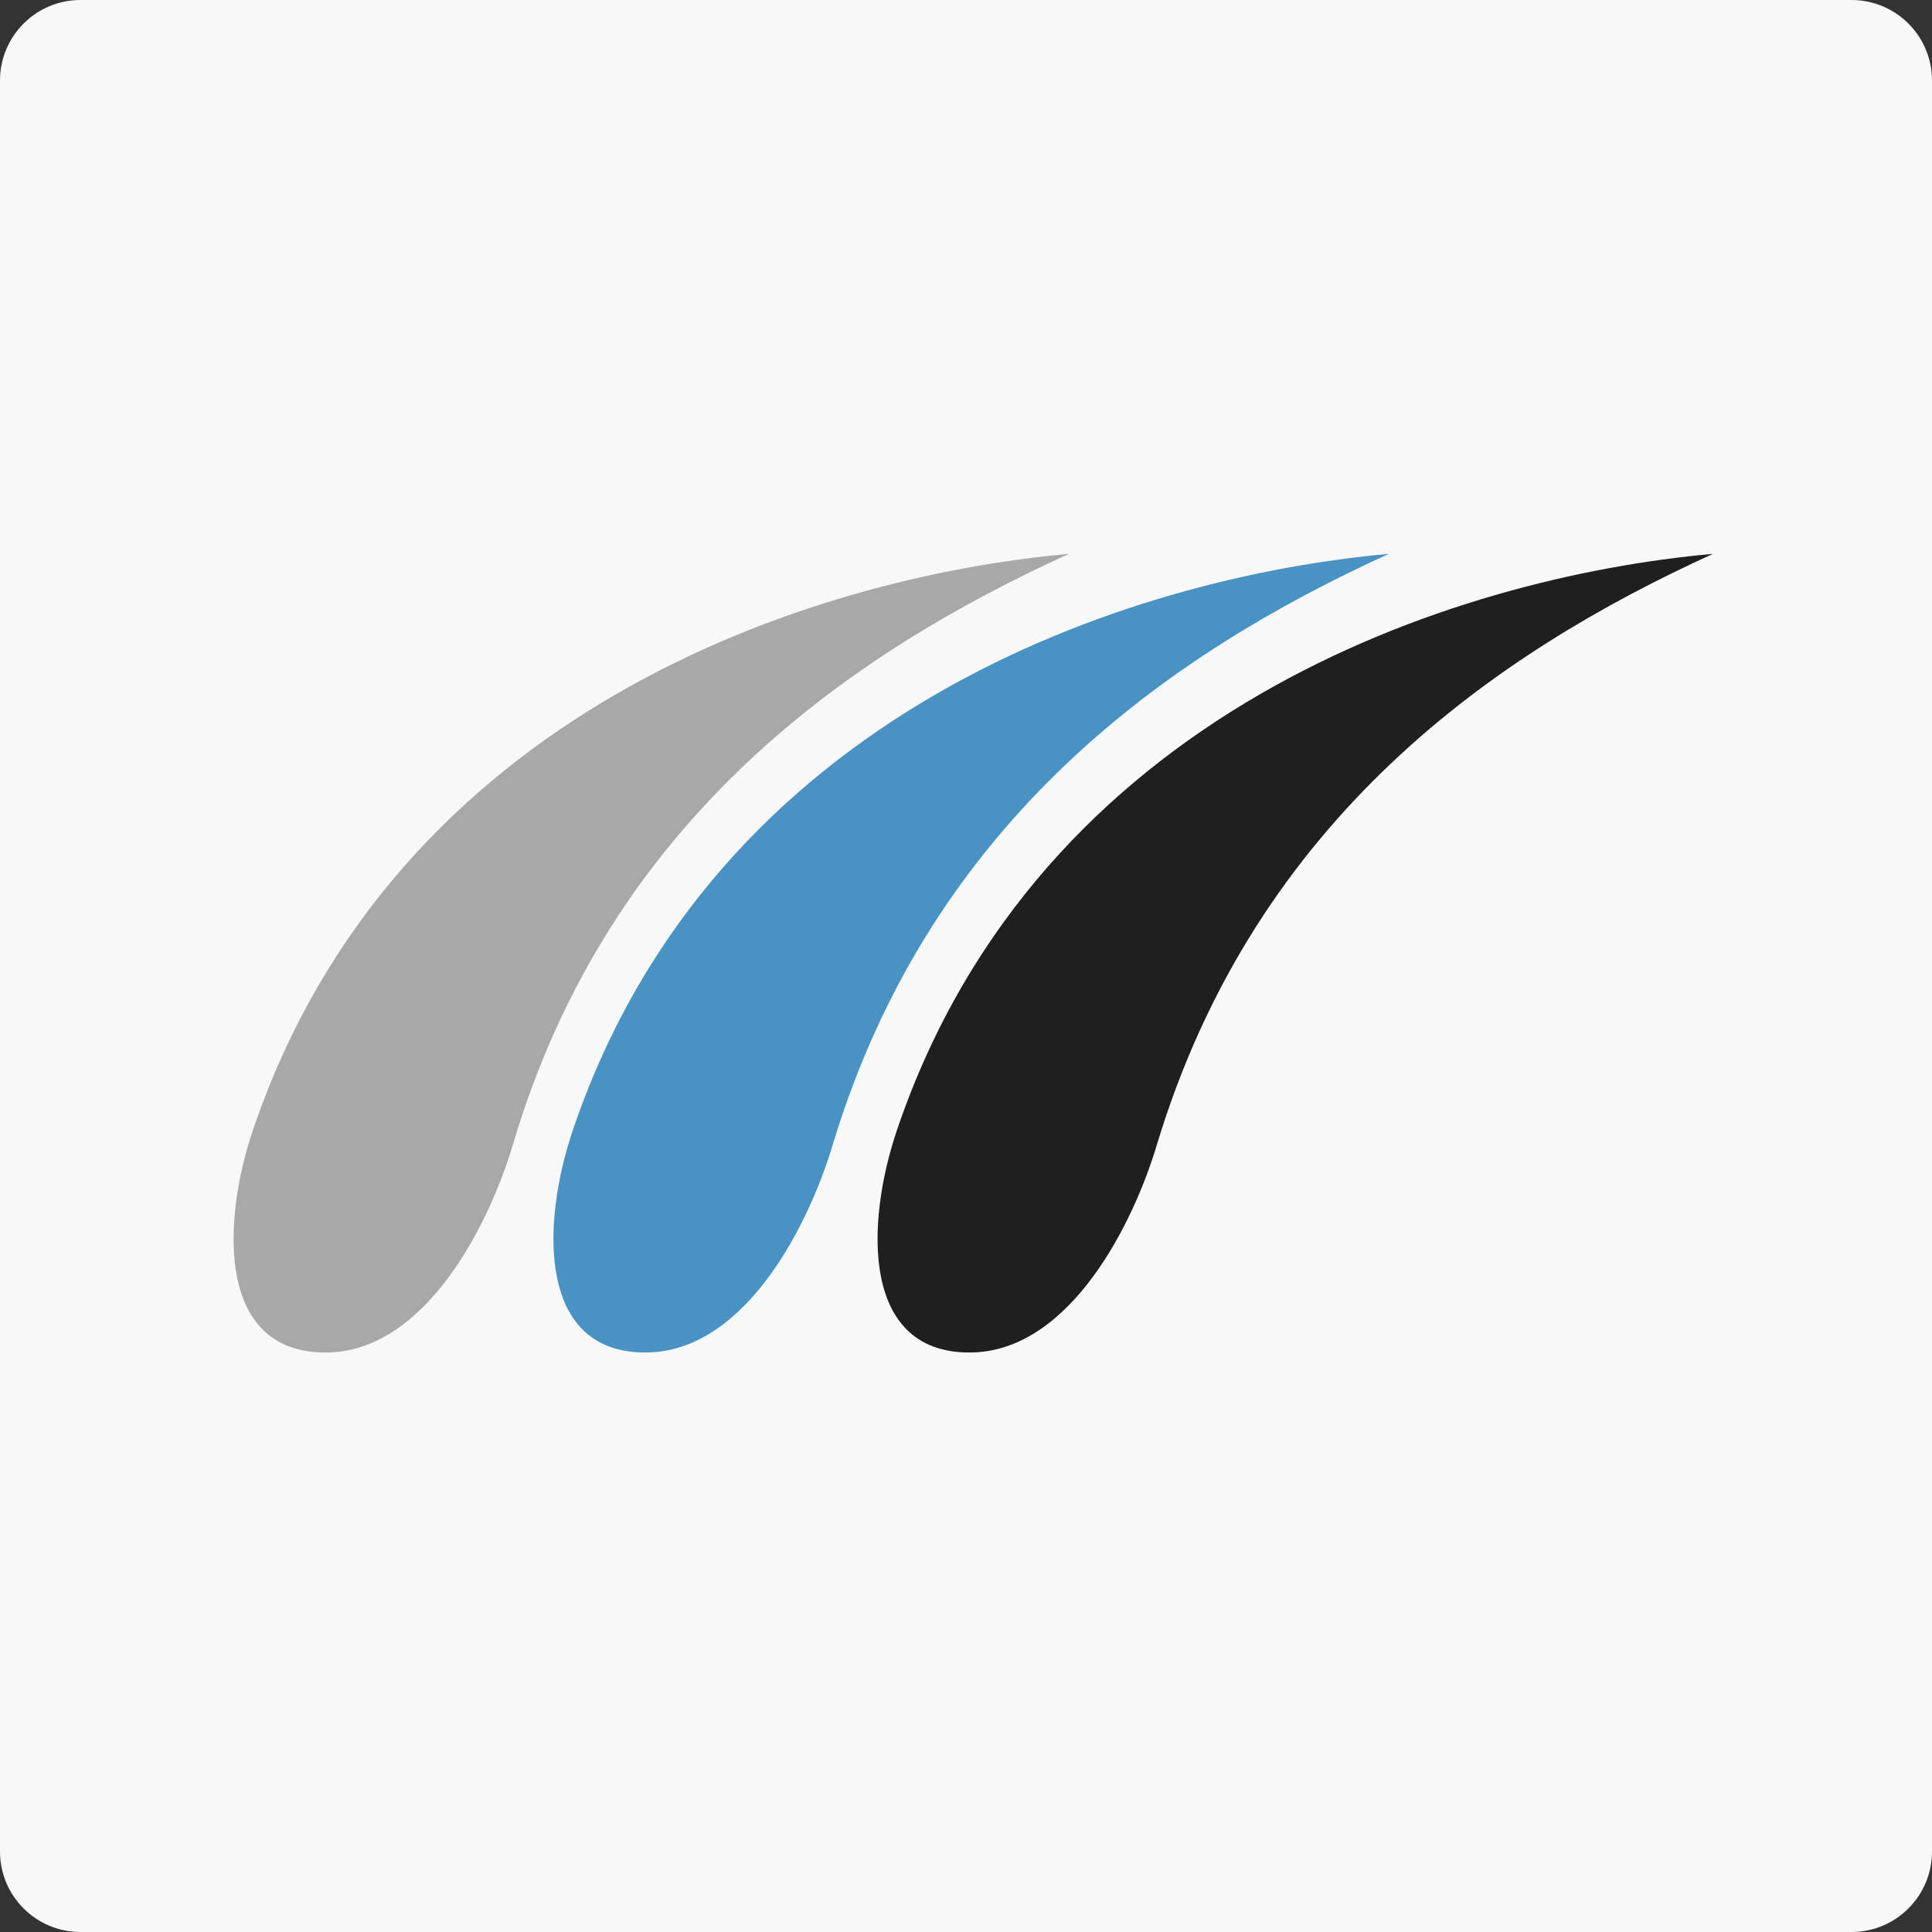 <svg width="96" height="96" viewBox="0 0 96 96" fill="none" xmlns="http://www.w3.org/2000/svg">
<rect x="0" y="0" width="96" height="96" fill="#333333" stroke="none"/>
<path d="M0 4C0 1.791 1.791 0 4 0H92C94.209 0 96 1.791 96 4V92C96 94.209 94.209 96 92 96H4C1.791 96 0 94.209 0 92V4Z" fill="#F8F8F8"/>
<path fill-rule="evenodd" clip-rule="evenodd" d="M25.493 56.854C24.319 60.8 21.225 66.986 16.425 67.2C10.773 67.414 10.985 60.8 12.585 56.106C19.625 35.414 40.105 28.694 53.119 27.52C42.345 32.426 30.293 40.64 25.493 56.854Z" fill="#A9A8A8"/>
<path fill-rule="evenodd" clip-rule="evenodd" d="M41.386 56.854C40.214 60.8 37.12 66.986 32.32 67.2C26.666 67.414 26.88 60.8 28.48 56.106C35.52 35.414 56 28.694 69.014 27.52C58.24 32.426 46.294 40.64 41.386 56.854Z" fill="#4893C4"/>
<path fill-rule="evenodd" clip-rule="evenodd" d="M57.493 56.854C56.319 60.8 53.225 66.986 48.425 67.2C42.773 67.414 42.985 60.8 44.585 56.106C51.625 35.414 72.105 28.694 85.119 27.52C74.345 32.426 62.399 40.64 57.493 56.854Z" fill="#1F1F20"/>
</svg>
